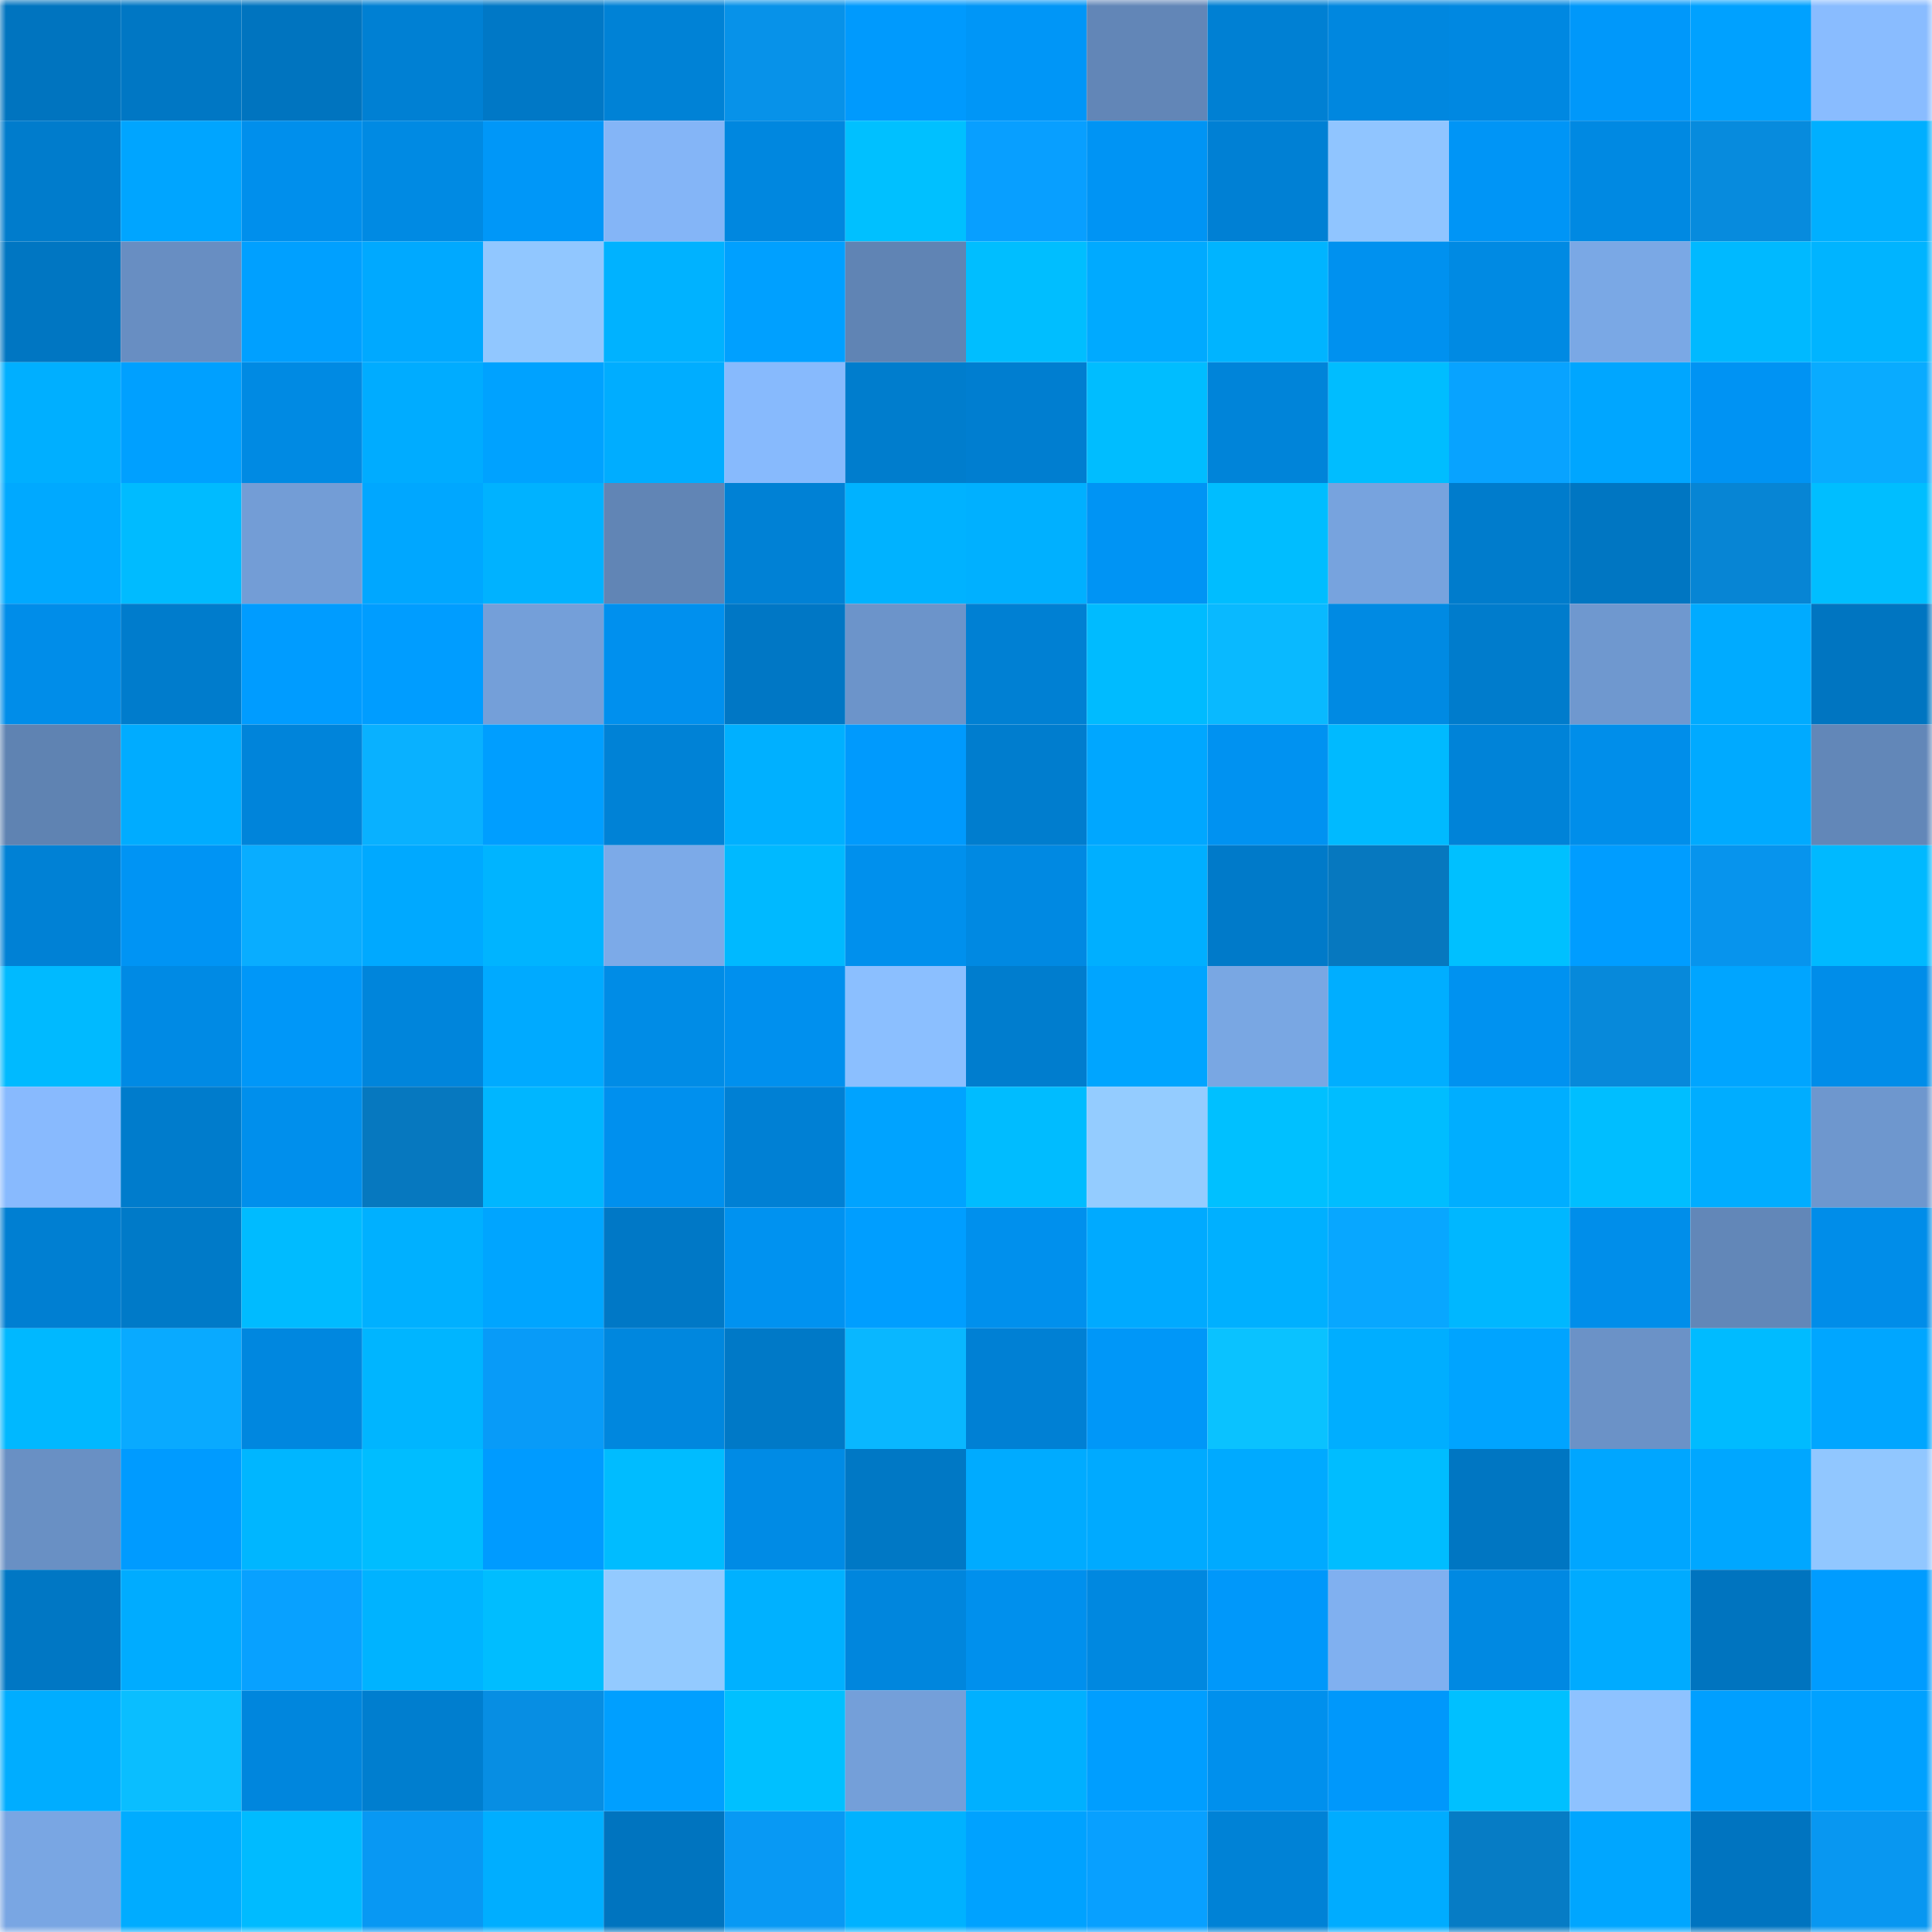 <svg viewBox="0 0 160 160" fill="none" role="img" xmlns="http://www.w3.org/2000/svg" width="240" height="240" name="ens%2Cweb3-88.eth"><mask id="387229911" mask-type="alpha" maskUnits="userSpaceOnUse" x="0" y="0" width="160" height="160"><rect width="160" height="160" fill="#FFFFFF"></rect></mask><g mask="url(#387229911)"><rect x="0" y="0" width="10" height="10" fill="#0074bf"></rect><rect x="10" y="0" width="10" height="10" fill="#0077c4"></rect><rect x="20" y="0" width="10" height="10" fill="#0074bf"></rect><rect x="30" y="0" width="10" height="10" fill="#0080d3"></rect><rect x="40" y="0" width="10" height="10" fill="#0078c6"></rect><rect x="50" y="0" width="10" height="10" fill="#0082d6"></rect><rect x="60" y="0" width="10" height="10" fill="#0792e9"></rect><rect x="70" y="0" width="10" height="10" fill="#009afd"></rect><rect x="80" y="0" width="10" height="10" fill="#0096f7"></rect><rect x="90" y="0" width="10" height="10" fill="#6286b7"></rect><rect x="100" y="0" width="10" height="10" fill="#0080d3"></rect><rect x="110" y="0" width="10" height="10" fill="#0087df"></rect><rect x="120" y="0" width="10" height="10" fill="#0088e1"></rect><rect x="130" y="0" width="10" height="10" fill="#0098fa"></rect><rect x="140" y="0" width="10" height="10" fill="#00a1ff"></rect><rect x="150" y="0" width="10" height="10" fill="#89bcff"></rect><rect x="0" y="10" width="10" height="10" fill="#007ccc"></rect><rect x="10" y="10" width="10" height="10" fill="#00a5ff"></rect><rect x="20" y="10" width="10" height="10" fill="#008fec"></rect><rect x="30" y="10" width="10" height="10" fill="#008ae3"></rect><rect x="40" y="10" width="10" height="10" fill="#0097f8"></rect><rect x="50" y="10" width="10" height="10" fill="#84b5f7"></rect><rect x="60" y="10" width="10" height="10" fill="#0087df"></rect><rect x="70" y="10" width="10" height="10" fill="#00c0ff"></rect><rect x="80" y="10" width="10" height="10" fill="#089fff"></rect><rect x="90" y="10" width="10" height="10" fill="#0094f4"></rect><rect x="100" y="10" width="10" height="10" fill="#0080d4"></rect><rect x="110" y="10" width="10" height="10" fill="#90c5ff"></rect><rect x="120" y="10" width="10" height="10" fill="#0095f6"></rect><rect x="130" y="10" width="10" height="10" fill="#0089e2"></rect><rect x="140" y="10" width="10" height="10" fill="#078bdd"></rect><rect x="150" y="10" width="10" height="10" fill="#00afff"></rect><rect x="0" y="20" width="10" height="10" fill="#0076c2"></rect><rect x="10" y="20" width="10" height="10" fill="#688ec2"></rect><rect x="20" y="20" width="10" height="10" fill="#00a0ff"></rect><rect x="30" y="20" width="10" height="10" fill="#00a9ff"></rect><rect x="40" y="20" width="10" height="10" fill="#91c7ff"></rect><rect x="50" y="20" width="10" height="10" fill="#00b2ff"></rect><rect x="60" y="20" width="10" height="10" fill="#00a0ff"></rect><rect x="70" y="20" width="10" height="10" fill="#6084b4"></rect><rect x="80" y="20" width="10" height="10" fill="#00beff"></rect><rect x="90" y="20" width="10" height="10" fill="#00aaff"></rect><rect x="100" y="20" width="10" height="10" fill="#00b4ff"></rect><rect x="110" y="20" width="10" height="10" fill="#0091ef"></rect><rect x="120" y="20" width="10" height="10" fill="#008ae3"></rect><rect x="130" y="20" width="10" height="10" fill="#7aa8e5"></rect><rect x="140" y="20" width="10" height="10" fill="#00b9ff"></rect><rect x="150" y="20" width="10" height="10" fill="#00b4ff"></rect><rect x="0" y="30" width="10" height="10" fill="#00afff"></rect><rect x="10" y="30" width="10" height="10" fill="#00a0ff"></rect><rect x="20" y="30" width="10" height="10" fill="#008ae3"></rect><rect x="30" y="30" width="10" height="10" fill="#00acff"></rect><rect x="40" y="30" width="10" height="10" fill="#00a2ff"></rect><rect x="50" y="30" width="10" height="10" fill="#00adff"></rect><rect x="60" y="30" width="10" height="10" fill="#87bafd"></rect><rect x="70" y="30" width="10" height="10" fill="#007dcd"></rect><rect x="80" y="30" width="10" height="10" fill="#007ed0"></rect><rect x="90" y="30" width="10" height="10" fill="#00bdff"></rect><rect x="100" y="30" width="10" height="10" fill="#0084d9"></rect><rect x="110" y="30" width="10" height="10" fill="#00bdff"></rect><rect x="120" y="30" width="10" height="10" fill="#08a3ff"></rect><rect x="130" y="30" width="10" height="10" fill="#00a6ff"></rect><rect x="140" y="30" width="10" height="10" fill="#0093f3"></rect><rect x="150" y="30" width="10" height="10" fill="#09abff"></rect><rect x="0" y="40" width="10" height="10" fill="#00a9ff"></rect><rect x="10" y="40" width="10" height="10" fill="#00bbff"></rect><rect x="20" y="40" width="10" height="10" fill="#739dd6"></rect><rect x="30" y="40" width="10" height="10" fill="#00a7ff"></rect><rect x="40" y="40" width="10" height="10" fill="#00b2ff"></rect><rect x="50" y="40" width="10" height="10" fill="#6185b5"></rect><rect x="60" y="40" width="10" height="10" fill="#0081d5"></rect><rect x="70" y="40" width="10" height="10" fill="#00b2ff"></rect><rect x="80" y="40" width="10" height="10" fill="#00b0ff"></rect><rect x="90" y="40" width="10" height="10" fill="#0094f4"></rect><rect x="100" y="40" width="10" height="10" fill="#00bdff"></rect><rect x="110" y="40" width="10" height="10" fill="#77a3de"></rect><rect x="120" y="40" width="10" height="10" fill="#007ccc"></rect><rect x="130" y="40" width="10" height="10" fill="#0076c2"></rect><rect x="140" y="40" width="10" height="10" fill="#0785d4"></rect><rect x="150" y="40" width="10" height="10" fill="#00beff"></rect><rect x="0" y="50" width="10" height="10" fill="#008de9"></rect><rect x="10" y="50" width="10" height="10" fill="#007ccc"></rect><rect x="20" y="50" width="10" height="10" fill="#009cff"></rect><rect x="30" y="50" width="10" height="10" fill="#009dff"></rect><rect x="40" y="50" width="10" height="10" fill="#749fd9"></rect><rect x="50" y="50" width="10" height="10" fill="#0090ee"></rect><rect x="60" y="50" width="10" height="10" fill="#0077c5"></rect><rect x="70" y="50" width="10" height="10" fill="#6c94ca"></rect><rect x="80" y="50" width="10" height="10" fill="#0080d3"></rect><rect x="90" y="50" width="10" height="10" fill="#00bbff"></rect><rect x="100" y="50" width="10" height="10" fill="#09b9ff"></rect><rect x="110" y="50" width="10" height="10" fill="#008ae3"></rect><rect x="120" y="50" width="10" height="10" fill="#007ccc"></rect><rect x="130" y="50" width="10" height="10" fill="#6f98cf"></rect><rect x="140" y="50" width="10" height="10" fill="#00abff"></rect><rect x="150" y="50" width="10" height="10" fill="#0075c1"></rect><rect x="0" y="60" width="10" height="10" fill="#5f83b2"></rect><rect x="10" y="60" width="10" height="10" fill="#00acff"></rect><rect x="20" y="60" width="10" height="10" fill="#0084da"></rect><rect x="30" y="60" width="10" height="10" fill="#09b1ff"></rect><rect x="40" y="60" width="10" height="10" fill="#009eff"></rect><rect x="50" y="60" width="10" height="10" fill="#0082d6"></rect><rect x="60" y="60" width="10" height="10" fill="#00b0ff"></rect><rect x="70" y="60" width="10" height="10" fill="#009afd"></rect><rect x="80" y="60" width="10" height="10" fill="#007dce"></rect><rect x="90" y="60" width="10" height="10" fill="#00a7ff"></rect><rect x="100" y="60" width="10" height="10" fill="#0092f1"></rect><rect x="110" y="60" width="10" height="10" fill="#00baff"></rect><rect x="120" y="60" width="10" height="10" fill="#0083d8"></rect><rect x="130" y="60" width="10" height="10" fill="#008eea"></rect><rect x="140" y="60" width="10" height="10" fill="#00aaff"></rect><rect x="150" y="60" width="10" height="10" fill="#6287b8"></rect><rect x="0" y="70" width="10" height="10" fill="#0081d5"></rect><rect x="10" y="70" width="10" height="10" fill="#0094f4"></rect><rect x="20" y="70" width="10" height="10" fill="#09adff"></rect><rect x="30" y="70" width="10" height="10" fill="#00a9ff"></rect><rect x="40" y="70" width="10" height="10" fill="#00b4ff"></rect><rect x="50" y="70" width="10" height="10" fill="#7caae8"></rect><rect x="60" y="70" width="10" height="10" fill="#00b9ff"></rect><rect x="70" y="70" width="10" height="10" fill="#0090ed"></rect><rect x="80" y="70" width="10" height="10" fill="#0089e2"></rect><rect x="90" y="70" width="10" height="10" fill="#00afff"></rect><rect x="100" y="70" width="10" height="10" fill="#007ac9"></rect><rect x="110" y="70" width="10" height="10" fill="#0678bf"></rect><rect x="120" y="70" width="10" height="10" fill="#00c0ff"></rect><rect x="130" y="70" width="10" height="10" fill="#009dff"></rect><rect x="140" y="70" width="10" height="10" fill="#0794ed"></rect><rect x="150" y="70" width="10" height="10" fill="#00b9ff"></rect><rect x="0" y="80" width="10" height="10" fill="#00baff"></rect><rect x="10" y="80" width="10" height="10" fill="#008ae4"></rect><rect x="20" y="80" width="10" height="10" fill="#0097f8"></rect><rect x="30" y="80" width="10" height="10" fill="#0085db"></rect><rect x="40" y="80" width="10" height="10" fill="#00aaff"></rect><rect x="50" y="80" width="10" height="10" fill="#008ce6"></rect><rect x="60" y="80" width="10" height="10" fill="#0090ee"></rect><rect x="70" y="80" width="10" height="10" fill="#8bbfff"></rect><rect x="80" y="80" width="10" height="10" fill="#007dce"></rect><rect x="90" y="80" width="10" height="10" fill="#00a5ff"></rect><rect x="100" y="80" width="10" height="10" fill="#79a7e3"></rect><rect x="110" y="80" width="10" height="10" fill="#00aeff"></rect><rect x="120" y="80" width="10" height="10" fill="#0092f0"></rect><rect x="130" y="80" width="10" height="10" fill="#0789da"></rect><rect x="140" y="80" width="10" height="10" fill="#00a5ff"></rect><rect x="150" y="80" width="10" height="10" fill="#008de9"></rect><rect x="0" y="90" width="10" height="10" fill="#88bafe"></rect><rect x="10" y="90" width="10" height="10" fill="#007ccc"></rect><rect x="20" y="90" width="10" height="10" fill="#008fec"></rect><rect x="30" y="90" width="10" height="10" fill="#0678bf"></rect><rect x="40" y="90" width="10" height="10" fill="#00b6ff"></rect><rect x="50" y="90" width="10" height="10" fill="#0090ee"></rect><rect x="60" y="90" width="10" height="10" fill="#0080d4"></rect><rect x="70" y="90" width="10" height="10" fill="#00a3ff"></rect><rect x="80" y="90" width="10" height="10" fill="#00bcff"></rect><rect x="90" y="90" width="10" height="10" fill="#94ccff"></rect><rect x="100" y="90" width="10" height="10" fill="#00c0ff"></rect><rect x="110" y="90" width="10" height="10" fill="#00bdff"></rect><rect x="120" y="90" width="10" height="10" fill="#00aeff"></rect><rect x="130" y="90" width="10" height="10" fill="#00beff"></rect><rect x="140" y="90" width="10" height="10" fill="#00adff"></rect><rect x="150" y="90" width="10" height="10" fill="#6e97ce"></rect><rect x="0" y="100" width="10" height="10" fill="#007fd2"></rect><rect x="10" y="100" width="10" height="10" fill="#007ac8"></rect><rect x="20" y="100" width="10" height="10" fill="#00bbff"></rect><rect x="30" y="100" width="10" height="10" fill="#00b0ff"></rect><rect x="40" y="100" width="10" height="10" fill="#00a5ff"></rect><rect x="50" y="100" width="10" height="10" fill="#0078c6"></rect><rect x="60" y="100" width="10" height="10" fill="#0092f0"></rect><rect x="70" y="100" width="10" height="10" fill="#009eff"></rect><rect x="80" y="100" width="10" height="10" fill="#0090ed"></rect><rect x="90" y="100" width="10" height="10" fill="#00aaff"></rect><rect x="100" y="100" width="10" height="10" fill="#00b0ff"></rect><rect x="110" y="100" width="10" height="10" fill="#08a7ff"></rect><rect x="120" y="100" width="10" height="10" fill="#00b7ff"></rect><rect x="130" y="100" width="10" height="10" fill="#008eea"></rect><rect x="140" y="100" width="10" height="10" fill="#6287b8"></rect><rect x="150" y="100" width="10" height="10" fill="#008de9"></rect><rect x="0" y="110" width="10" height="10" fill="#00b8ff"></rect><rect x="10" y="110" width="10" height="10" fill="#09aaff"></rect><rect x="20" y="110" width="10" height="10" fill="#0087df"></rect><rect x="30" y="110" width="10" height="10" fill="#00b5ff"></rect><rect x="40" y="110" width="10" height="10" fill="#089bf8"></rect><rect x="50" y="110" width="10" height="10" fill="#0087de"></rect><rect x="60" y="110" width="10" height="10" fill="#0079c7"></rect><rect x="70" y="110" width="10" height="10" fill="#09b7ff"></rect><rect x="80" y="110" width="10" height="10" fill="#0080d4"></rect><rect x="90" y="110" width="10" height="10" fill="#0097f8"></rect><rect x="100" y="110" width="10" height="10" fill="#0ac2ff"></rect><rect x="110" y="110" width="10" height="10" fill="#00aeff"></rect><rect x="120" y="110" width="10" height="10" fill="#00a4ff"></rect><rect x="130" y="110" width="10" height="10" fill="#6b92c7"></rect><rect x="140" y="110" width="10" height="10" fill="#00bbff"></rect><rect x="150" y="110" width="10" height="10" fill="#00a6ff"></rect><rect x="0" y="120" width="10" height="10" fill="#6990c4"></rect><rect x="10" y="120" width="10" height="10" fill="#009bff"></rect><rect x="20" y="120" width="10" height="10" fill="#00b6ff"></rect><rect x="30" y="120" width="10" height="10" fill="#00bdff"></rect><rect x="40" y="120" width="10" height="10" fill="#009bff"></rect><rect x="50" y="120" width="10" height="10" fill="#00bcff"></rect><rect x="60" y="120" width="10" height="10" fill="#008be5"></rect><rect x="70" y="120" width="10" height="10" fill="#0078c5"></rect><rect x="80" y="120" width="10" height="10" fill="#00abff"></rect><rect x="90" y="120" width="10" height="10" fill="#00aaff"></rect><rect x="100" y="120" width="10" height="10" fill="#00aaff"></rect><rect x="110" y="120" width="10" height="10" fill="#00bdff"></rect><rect x="120" y="120" width="10" height="10" fill="#0076c2"></rect><rect x="130" y="120" width="10" height="10" fill="#00a6ff"></rect><rect x="140" y="120" width="10" height="10" fill="#00a7ff"></rect><rect x="150" y="120" width="10" height="10" fill="#91c7ff"></rect><rect x="0" y="130" width="10" height="10" fill="#0077c4"></rect><rect x="10" y="130" width="10" height="10" fill="#00acff"></rect><rect x="20" y="130" width="10" height="10" fill="#08a1ff"></rect><rect x="30" y="130" width="10" height="10" fill="#00b3ff"></rect><rect x="40" y="130" width="10" height="10" fill="#00bdff"></rect><rect x="50" y="130" width="10" height="10" fill="#93caff"></rect><rect x="60" y="130" width="10" height="10" fill="#00b1ff"></rect><rect x="70" y="130" width="10" height="10" fill="#0086dd"></rect><rect x="80" y="130" width="10" height="10" fill="#0090ed"></rect><rect x="90" y="130" width="10" height="10" fill="#0088e0"></rect><rect x="100" y="130" width="10" height="10" fill="#0098fa"></rect><rect x="110" y="130" width="10" height="10" fill="#80b0f0"></rect><rect x="120" y="130" width="10" height="10" fill="#0089e2"></rect><rect x="130" y="130" width="10" height="10" fill="#00abff"></rect><rect x="140" y="130" width="10" height="10" fill="#0074bf"></rect><rect x="150" y="130" width="10" height="10" fill="#009cff"></rect><rect x="0" y="140" width="10" height="10" fill="#00adff"></rect><rect x="10" y="140" width="10" height="10" fill="#0abeff"></rect><rect x="20" y="140" width="10" height="10" fill="#0086dd"></rect><rect x="30" y="140" width="10" height="10" fill="#007ecf"></rect><rect x="40" y="140" width="10" height="10" fill="#078ee3"></rect><rect x="50" y="140" width="10" height="10" fill="#009fff"></rect><rect x="60" y="140" width="10" height="10" fill="#00c0ff"></rect><rect x="70" y="140" width="10" height="10" fill="#749fd9"></rect><rect x="80" y="140" width="10" height="10" fill="#00b0ff"></rect><rect x="90" y="140" width="10" height="10" fill="#009eff"></rect><rect x="100" y="140" width="10" height="10" fill="#0090ed"></rect><rect x="110" y="140" width="10" height="10" fill="#0098fb"></rect><rect x="120" y="140" width="10" height="10" fill="#00c0ff"></rect><rect x="130" y="140" width="10" height="10" fill="#8ec2ff"></rect><rect x="140" y="140" width="10" height="10" fill="#009fff"></rect><rect x="150" y="140" width="10" height="10" fill="#00a1ff"></rect><rect x="0" y="150" width="10" height="10" fill="#79a6e3"></rect><rect x="10" y="150" width="10" height="10" fill="#00acff"></rect><rect x="20" y="150" width="10" height="10" fill="#00bbff"></rect><rect x="30" y="150" width="10" height="10" fill="#0898f3"></rect><rect x="40" y="150" width="10" height="10" fill="#00aeff"></rect><rect x="50" y="150" width="10" height="10" fill="#0074bf"></rect><rect x="60" y="150" width="10" height="10" fill="#0899f4"></rect><rect x="70" y="150" width="10" height="10" fill="#00b2ff"></rect><rect x="80" y="150" width="10" height="10" fill="#00a2ff"></rect><rect x="90" y="150" width="10" height="10" fill="#08a0ff"></rect><rect x="100" y="150" width="10" height="10" fill="#0082d6"></rect><rect x="110" y="150" width="10" height="10" fill="#00acff"></rect><rect x="120" y="150" width="10" height="10" fill="#067cc5"></rect><rect x="130" y="150" width="10" height="10" fill="#00a6ff"></rect><rect x="140" y="150" width="10" height="10" fill="#0074c0"></rect><rect x="150" y="150" width="10" height="10" fill="#0897f1"></rect></g></svg>